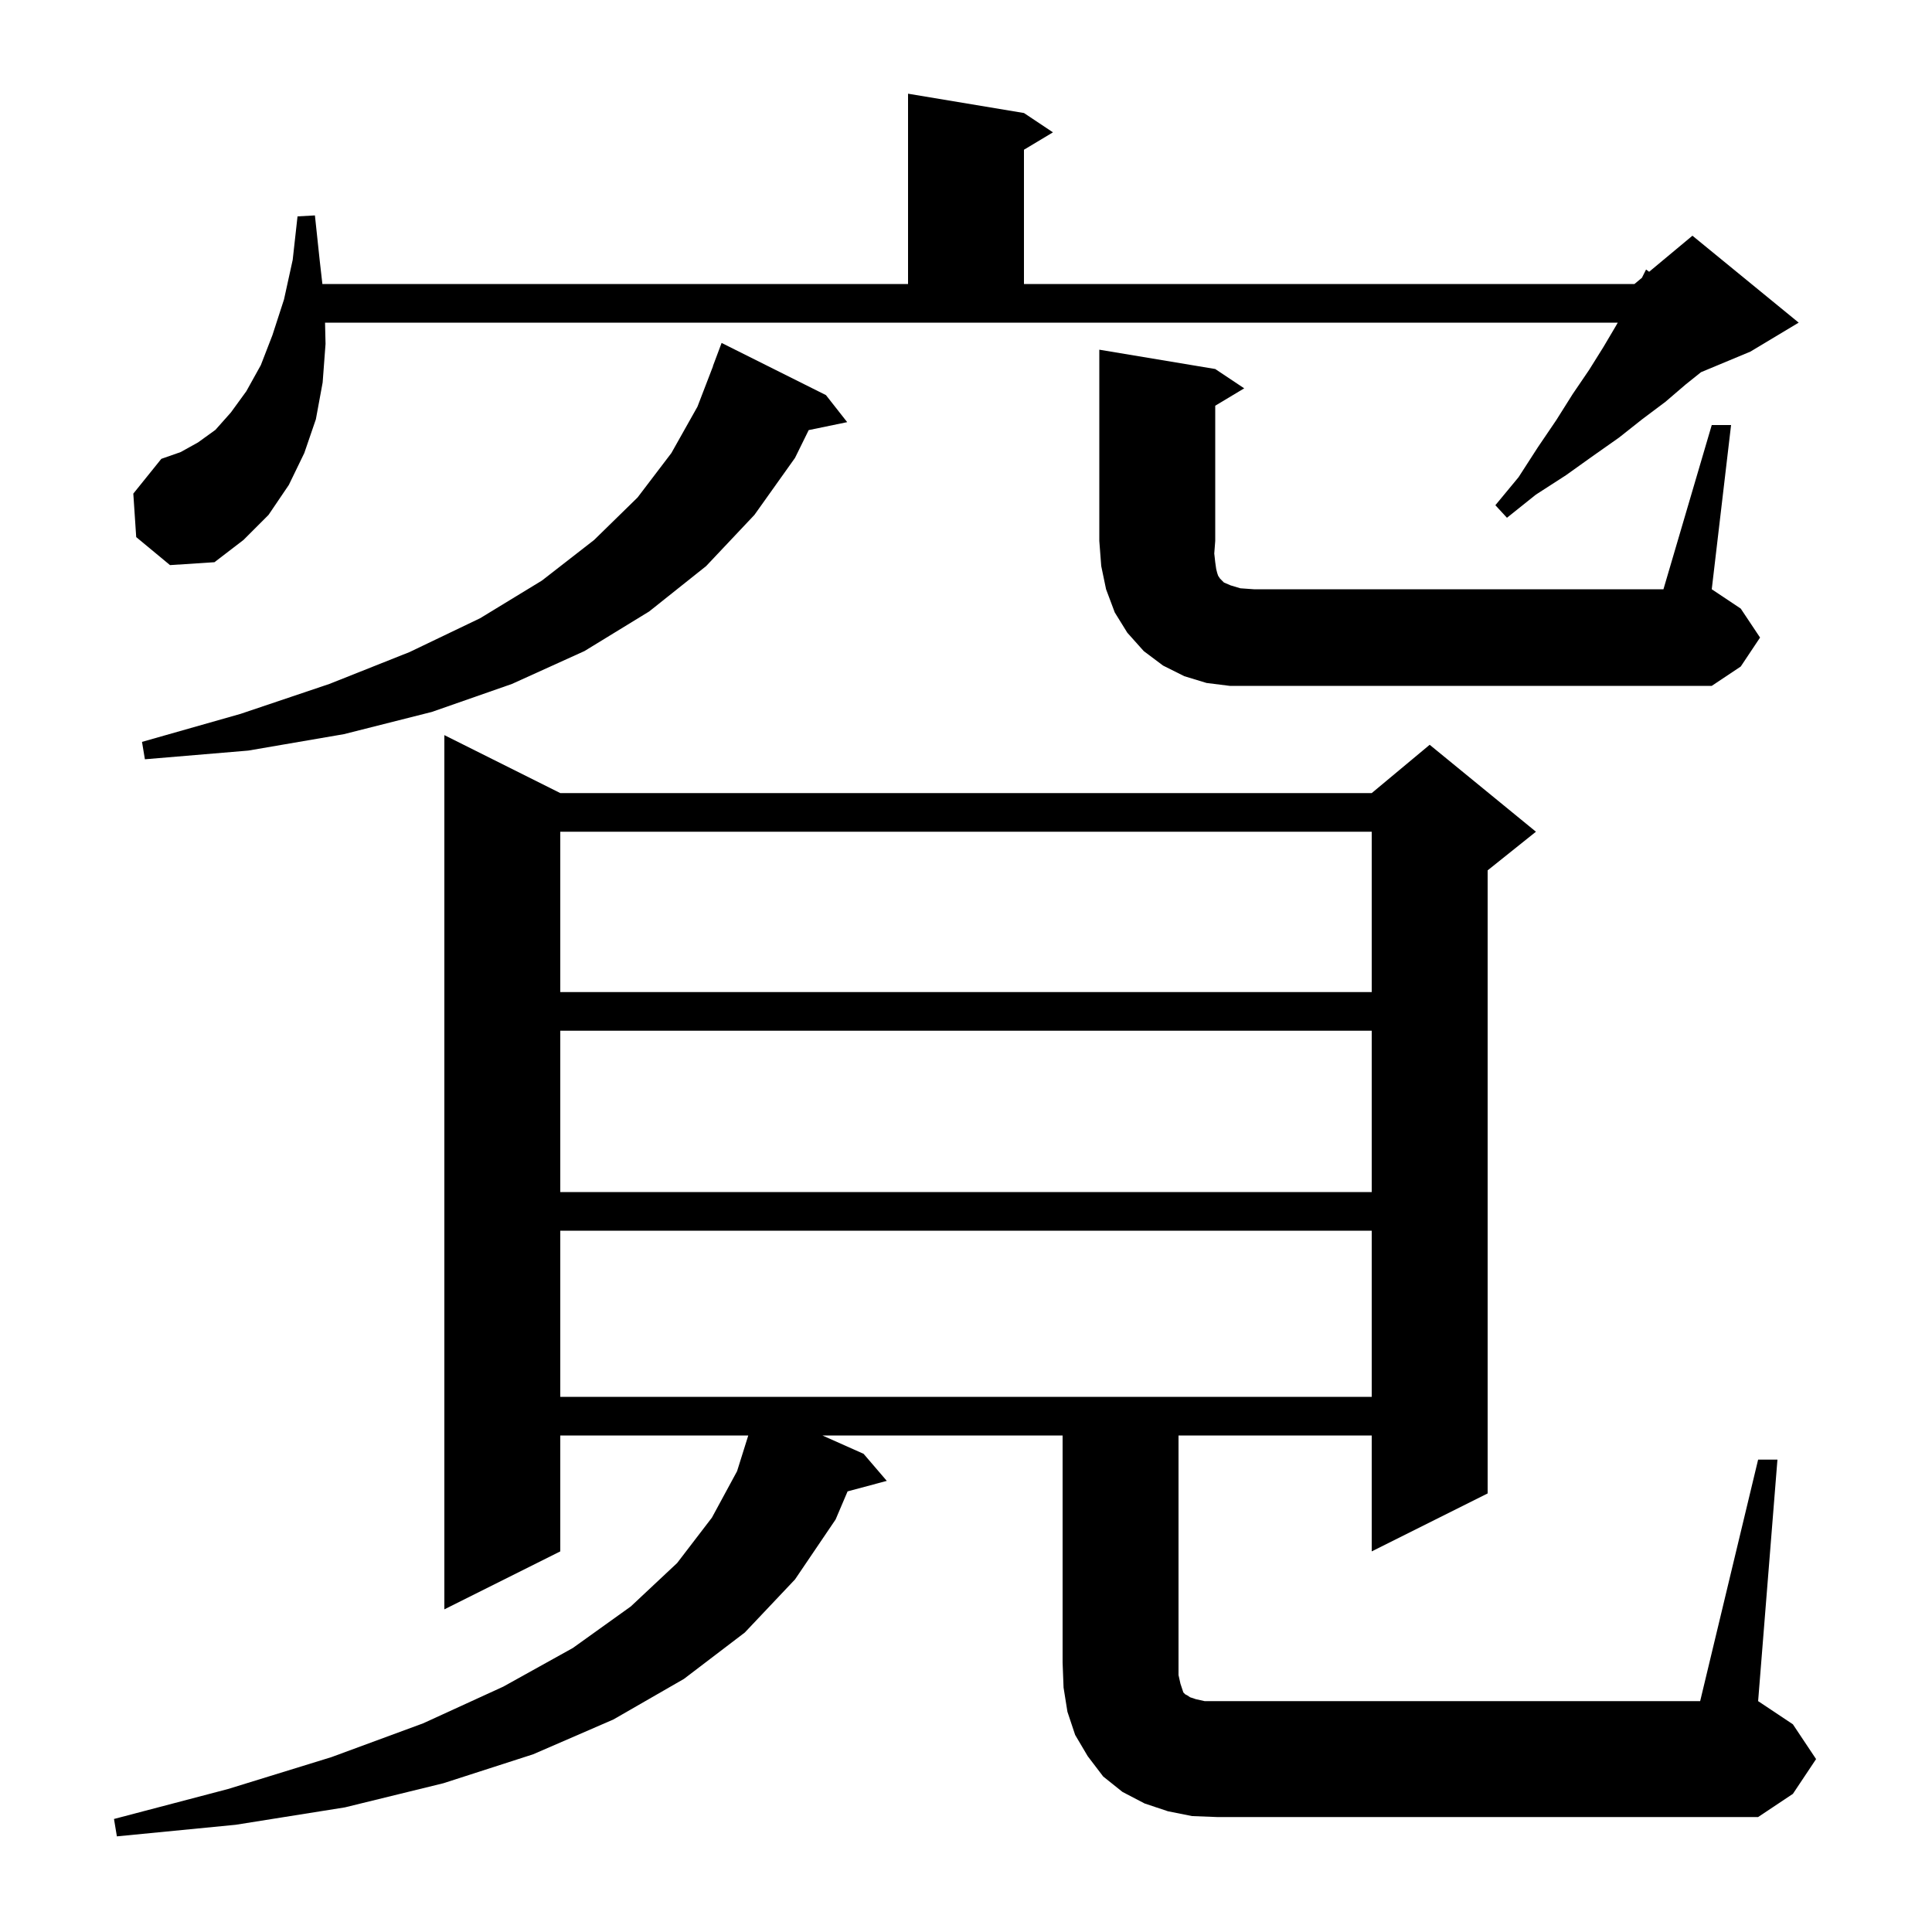 <svg xmlns="http://www.w3.org/2000/svg" xmlns:xlink="http://www.w3.org/1999/xlink" version="1.1" baseProfile="full" viewBox="0 0 200 200" width="200" height="200"><g fill="currentColor"><path d="M 182.0 151.1 L 184.0 151.1 L 182.0 176.1 L 185.6 178.5 L 188.0 182.1 L 185.6 185.7 L 182.0 188.1 L 126.0 188.1 L 123.4 188.0 L 120.9 187.5 L 118.5 186.7 L 116.2 185.5 L 114.2 183.9 L 112.6 181.8 L 111.3 179.6 L 110.5 177.2 L 110.1 174.7 L 110.0 172.1 L 110.0 148.6 L 85.135 148.6 L 89.4 150.5 L 91.8 153.3 L 87.742 154.387 L 86.5 157.3 L 82.3 163.5 L 77.1 169.0 L 70.8 173.8 L 63.5 178.0 L 55.2 181.6 L 45.9 184.6 L 35.7 187.1 L 24.4 188.9 L 12.1 190.1 L 11.8 188.3 L 23.6 185.2 L 34.3 181.9 L 43.8 178.4 L 52.1 174.6 L 59.3 170.6 L 65.3 166.3 L 70.1 161.8 L 73.7 157.1 L 76.3 152.3 L 77.461 148.6 L 58.0 148.6 L 58.0 160.6 L 46.0 166.6 L 46.0 76.1 L 58.0 82.1 L 142.0 82.1 L 148.0 77.1 L 159.0 86.1 L 154.0 90.1 L 154.0 154.6 L 142.0 160.6 L 142.0 148.6 L 122.0 148.6 L 122.0 173.4 L 122.2 174.3 L 122.5 175.2 L 122.7 175.4 L 122.9 175.5 L 123.2 175.7 L 123.8 175.9 L 124.7 176.1 L 176.0 176.1 Z M 58.0 127.4 L 58.0 144.6 L 142.0 144.6 L 142.0 127.4 Z M 58.0 106.7 L 58.0 123.4 L 142.0 123.4 L 142.0 106.7 Z M 58.0 86.1 L 58.0 102.7 L 142.0 102.7 L 142.0 86.1 Z M 85.5 40.9 L 87.7 43.7 L 83.716 44.524 L 82.3 47.4 L 78.1 53.3 L 73.1 58.6 L 67.2 63.3 L 60.5 67.4 L 53.0 70.8 L 44.7 73.7 L 35.6 76.0 L 25.7 77.7 L 15.0 78.6 L 14.7 76.8 L 24.9 73.9 L 34.1 70.8 L 42.4 67.5 L 49.7 64.0 L 56.1 60.1 L 61.5 55.9 L 66.0 51.5 L 69.5 46.9 L 72.2 42.1 L 73.814 37.904 L 73.8 37.9 L 74.7 35.5 Z M 177.2 44.0 L 179.2 44.0 L 177.2 61.0 L 180.2 63.0 L 182.2 66.0 L 180.2 69.0 L 177.2 71.0 L 127.3 71.0 L 124.9 70.7 L 122.6 70.0 L 120.4 68.9 L 118.4 67.4 L 116.7 65.5 L 115.4 63.4 L 114.5 61.0 L 114.0 58.6 L 113.8 56.0 L 113.8 36.2 L 125.8 38.2 L 128.8 40.2 L 125.8 42.0 L 125.8 56.0 L 125.7 57.3 L 125.8 58.2 L 125.9 58.9 L 126.0 59.3 L 126.1 59.6 L 126.3 59.9 L 126.7 60.3 L 127.4 60.6 L 128.4 60.9 L 129.8 61.0 L 172.2 61.0 Z M 14.1 55.6 L 13.8 51.1 L 16.7 47.5 L 18.7 46.8 L 20.5 45.8 L 22.3 44.5 L 23.9 42.7 L 25.5 40.5 L 27.0 37.8 L 28.2 34.7 L 29.4 31.0 L 30.3 26.9 L 30.8 22.4 L 32.6 22.3 L 33.1 27.0 L 33.373 29.4 L 94.0 29.4 L 94.0 9.7 L 106.0 11.7 L 109.0 13.7 L 106.0 15.5 L 106.0 29.4 L 169.2 29.4 L 169.971 28.757 L 170.4 27.9 L 170.718 28.135 L 175.2 24.4 L 186.2 33.4 L 181.2 36.4 L 176.087 38.53 L 174.5 39.8 L 172.4 41.6 L 170.0 43.4 L 167.6 45.3 L 164.9 47.2 L 162.1 49.2 L 159.0 51.2 L 156.0 53.6 L 154.8 52.3 L 157.2 49.4 L 159.2 46.3 L 161.1 43.5 L 162.8 40.8 L 164.5 38.3 L 166.0 35.9 L 167.3 33.7 L 167.471 33.4 L 33.648 33.4 L 33.7 35.6 L 33.4 39.6 L 32.7 43.4 L 31.5 46.9 L 29.9 50.2 L 27.8 53.3 L 25.2 55.9 L 22.2 58.2 L 17.6 58.5 Z "/></g></svg>